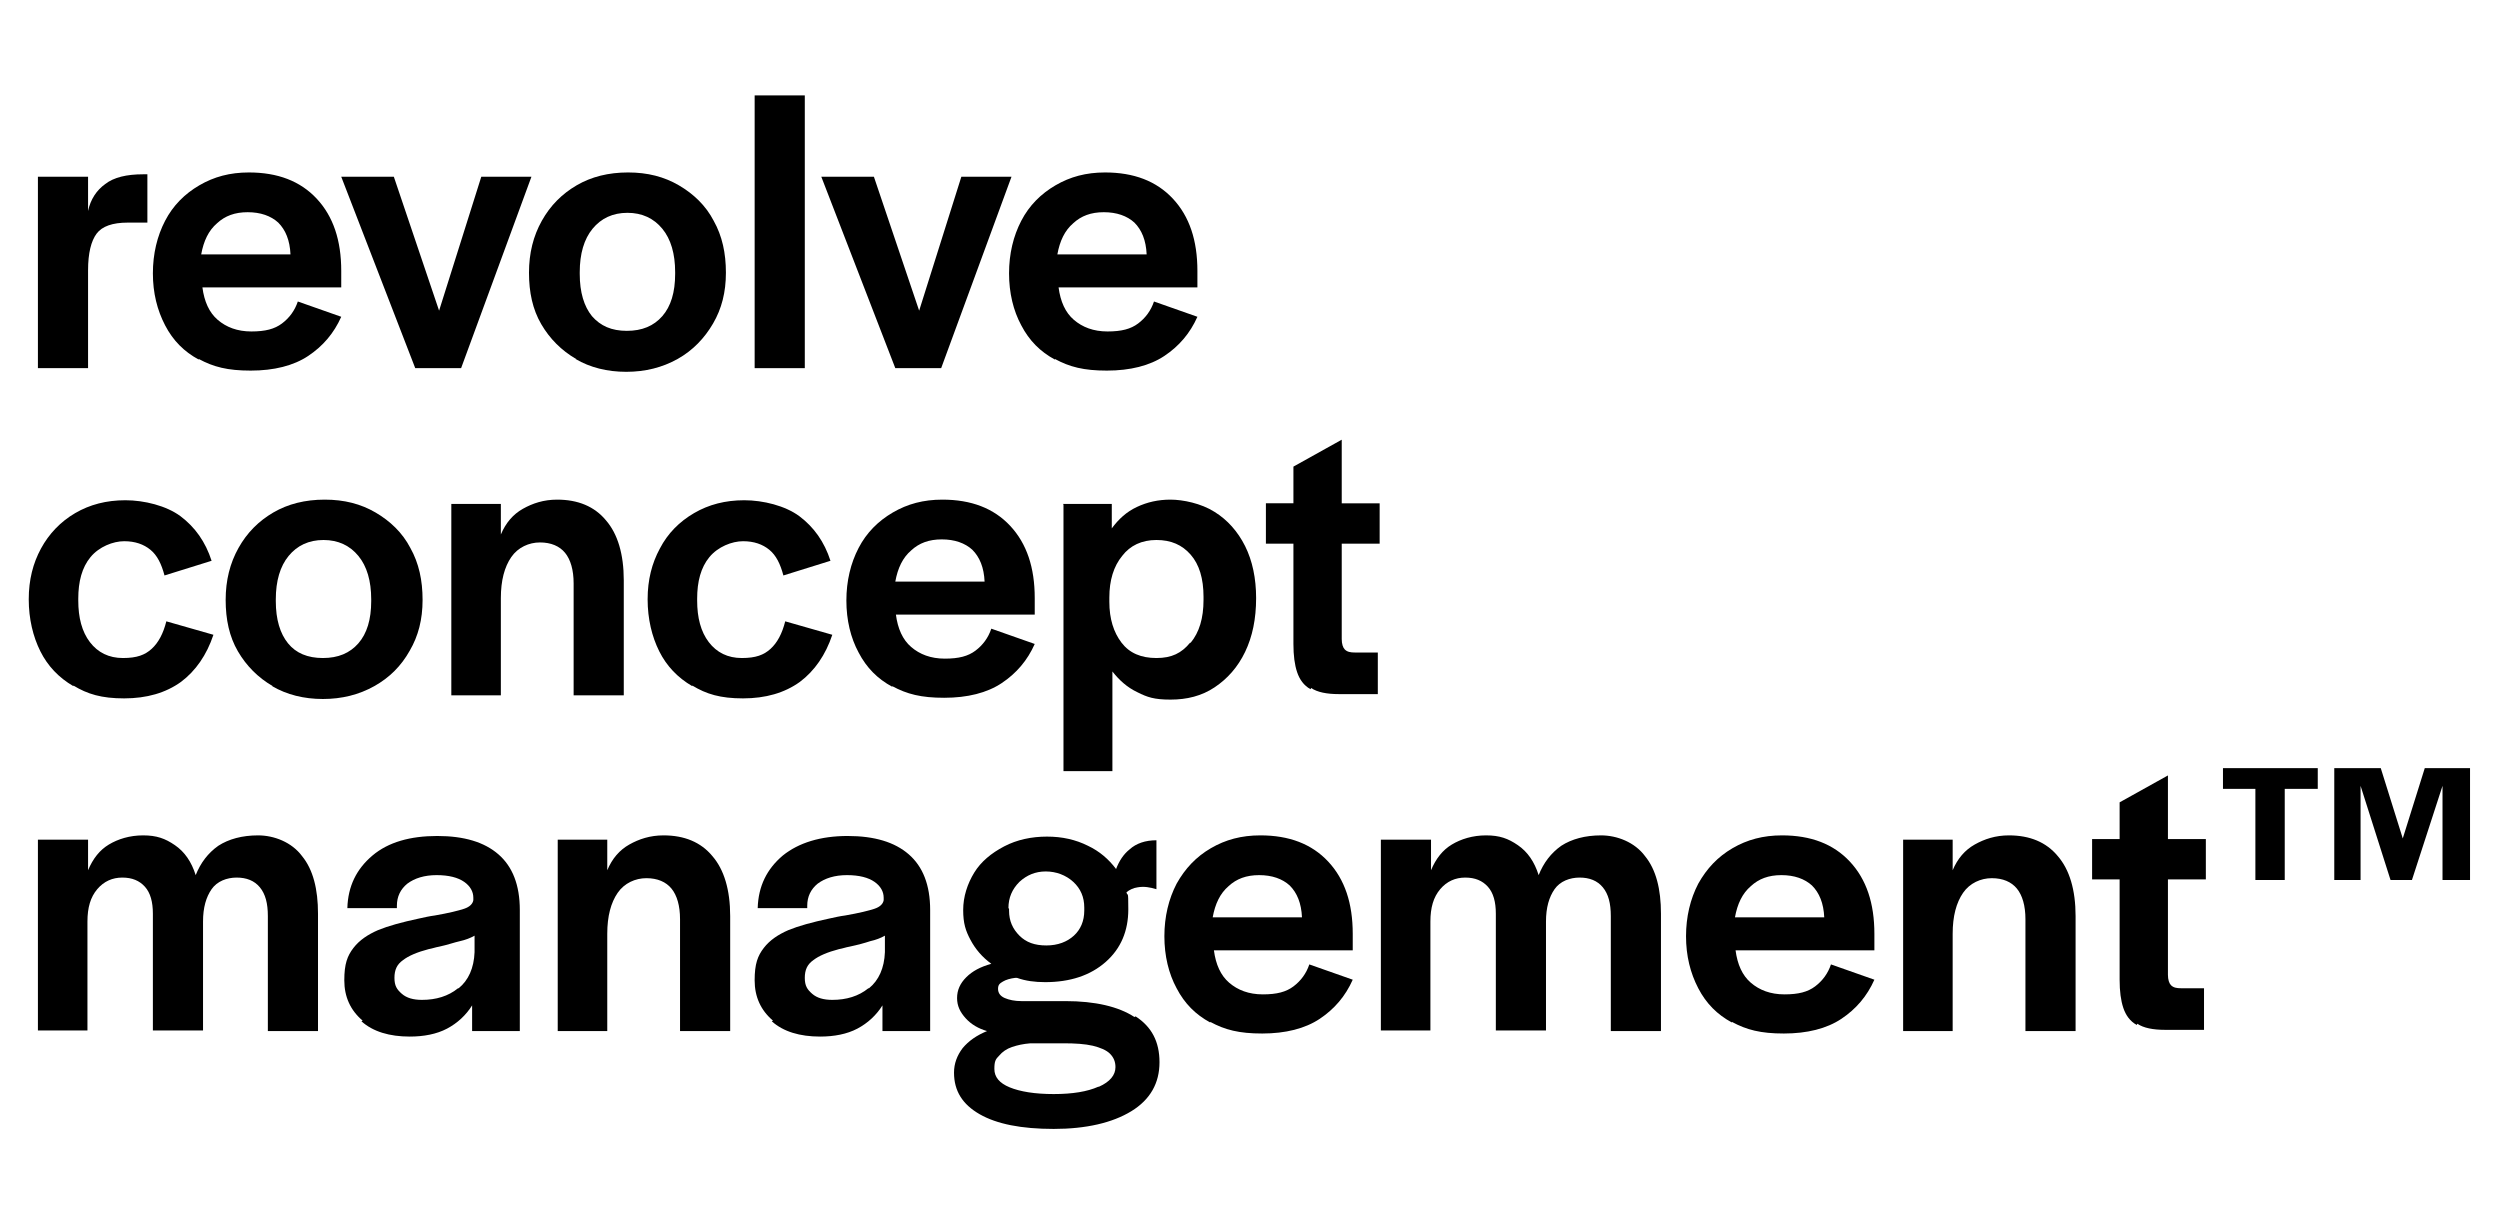 <?xml version="1.0" encoding="UTF-8"?>
<svg id="Layer_1" xmlns="http://www.w3.org/2000/svg" version="1.1" viewBox="0 0 408.8 197.9">
  <!-- Generator: Adobe Illustrator 29.0.1, SVG Export Plug-In . SVG Version: 2.1.0 Build 192)  -->
  <g id="Lager_1">
    <g>
      <path d="M6.2,28.9h8.2v5.6c.4-1.9,1.4-3.4,2.8-4.4,1.4-1.1,3.5-1.6,6.2-1.6h.7v7.9h-3.2c-2.5,0-4.2.6-5.1,1.8-.9,1.2-1.4,3.2-1.4,6v16H6.2s0-31.3,0-31.3Z"/>
      <path d="M32.5,58.8c-2.4-1.3-4.2-3.1-5.5-5.6s-2-5.3-2-8.5.7-6.1,2-8.6,3.2-4.4,5.6-5.8c2.4-1.4,5-2.1,8.1-2.1,4.7,0,8.4,1.4,11.1,4.3,2.7,2.9,4,6.8,4,11.8v2.7h-22.7c.3,2.3,1.1,4.1,2.5,5.3s3.2,1.9,5.5,1.9,3.8-.4,5-1.3,2.1-2.1,2.6-3.6l7.1,2.5c-1.2,2.7-3,4.8-5.4,6.4s-5.6,2.4-9.4,2.4-6.1-.6-8.5-1.9h0ZM45.5,36.4c-1.2-1.1-2.9-1.7-5-1.7s-3.7.6-5,1.8c-1.4,1.2-2.2,2.9-2.6,5.1h14.6c-.1-2.3-.8-4-2-5.2h0Z"/>
      <path d="M55.9,28.9h8.5l7.4,21.9,6.9-21.9h8.2l-11.5,31.3h-7.5l-12.1-31.3h0Z"/>
      <path d="M94.2,58.7c-2.4-1.4-4.3-3.3-5.7-5.7-1.4-2.4-2-5.2-2-8.4s.7-6,2.1-8.5c1.4-2.5,3.3-4.4,5.7-5.8s5.2-2.1,8.4-2.1,5.9.7,8.3,2.1,4.4,3.3,5.7,5.8c1.4,2.5,2,5.3,2,8.5s-.7,5.9-2.1,8.3-3.3,4.4-5.8,5.8-5.3,2.1-8.4,2.1-5.9-.7-8.3-2.1h0ZM108.3,51.7c1.4-1.6,2.1-3.9,2.1-6.9v-.3c0-3-.7-5.4-2.1-7.1s-3.3-2.6-5.7-2.6-4.3.9-5.7,2.6-2.1,4.1-2.1,7.1v.3c0,3,.7,5.3,2,6.9,1.4,1.6,3.2,2.4,5.7,2.4s4.4-.8,5.8-2.4Z"/>
      <path d="M123.4,15.6h8.2v44.6h-8.2V15.6Z"/>
      <path d="M134.4,28.9h8.5l7.4,21.9,6.9-21.9h8.2l-11.5,31.3h-7.5l-12.1-31.3h0Z"/>
      <path d="M172.5,58.8c-2.4-1.3-4.2-3.1-5.5-5.6-1.3-2.4-2-5.3-2-8.5s.7-6.1,2-8.6,3.2-4.4,5.6-5.8c2.4-1.4,5-2.1,8.1-2.1,4.7,0,8.4,1.4,11.1,4.3s4,6.8,4,11.8v2.7h-22.7c.3,2.3,1.1,4.1,2.5,5.3,1.4,1.2,3.2,1.9,5.5,1.9s3.8-.4,5-1.3,2.1-2.1,2.6-3.6l7.1,2.5c-1.2,2.7-3,4.8-5.4,6.4s-5.6,2.4-9.4,2.4-6.1-.6-8.5-1.9h0ZM185.5,36.4c-1.2-1.1-2.9-1.7-5-1.7s-3.7.6-5,1.8c-1.4,1.2-2.2,2.9-2.6,5.1h14.6c-.1-2.3-.8-4-2-5.2h0Z"/>
    </g>
    <g>
      <path d="M12,112.2c-2.4-1.4-4.2-3.3-5.4-5.7s-1.9-5.3-1.9-8.5.7-5.9,2-8.3,3.2-4.4,5.6-5.8c2.4-1.4,5.1-2.1,8.2-2.1s6.7.9,9,2.6c2.4,1.8,4.1,4.2,5.1,7.3l-7.7,2.4c-.5-1.9-1.2-3.3-2.3-4.2s-2.5-1.4-4.3-1.4-4.1.9-5.5,2.6-2,4-2,6.8v.3c0,2.8.6,5.1,1.9,6.8,1.3,1.7,3.1,2.6,5.4,2.6s3.6-.5,4.7-1.5,1.9-2.5,2.4-4.5l7.7,2.2c-1.1,3.3-2.9,5.9-5.3,7.7-2.5,1.8-5.6,2.7-9.3,2.7s-6-.7-8.3-2.1h0Z"/>
      <path d="M44.6,112.2c-2.4-1.4-4.3-3.3-5.7-5.7-1.4-2.4-2-5.2-2-8.4s.7-6,2.1-8.5,3.3-4.4,5.7-5.8c2.4-1.4,5.2-2.1,8.4-2.1s5.9.7,8.3,2.1,4.4,3.3,5.7,5.8c1.4,2.5,2,5.3,2,8.5s-.7,5.9-2.1,8.3c-1.4,2.5-3.3,4.4-5.8,5.8s-5.3,2.1-8.4,2.1-5.9-.7-8.3-2.1h0ZM58.6,105.2c1.4-1.6,2.1-3.9,2.1-6.9v-.3c0-3-.7-5.4-2.1-7.1s-3.3-2.6-5.7-2.6-4.3.9-5.7,2.6c-1.4,1.7-2.1,4.1-2.1,7.1v.3c0,3,.7,5.3,2,6.9s3.2,2.4,5.7,2.4,4.4-.8,5.8-2.4Z"/>
      <path d="M73.7,82.4h8.2v5c.8-1.9,2-3.3,3.6-4.2s3.4-1.5,5.6-1.5c3.4,0,6.1,1.1,8,3.4,1.9,2.2,2.9,5.5,2.9,9.8v18.8h-8.2v-18.3c0-2.2-.5-3.9-1.4-5-.9-1.1-2.3-1.7-4.1-1.7s-3.6.8-4.7,2.4c-1.1,1.6-1.7,3.8-1.7,6.7v15.9h-8.1v-31.3h0Z"/>
      <path d="M113.2,112.2c-2.4-1.4-4.2-3.3-5.4-5.7s-1.9-5.3-1.9-8.5.7-5.9,2-8.3c1.3-2.5,3.2-4.4,5.6-5.8,2.4-1.4,5.1-2.1,8.2-2.1s6.7.9,9,2.6c2.4,1.8,4.1,4.2,5.1,7.3l-7.7,2.4c-.5-1.9-1.2-3.3-2.3-4.2s-2.5-1.4-4.3-1.4-4.1.9-5.5,2.6-2,4-2,6.8v.3c0,2.8.6,5.1,1.9,6.8s3.1,2.6,5.4,2.6,3.6-.5,4.7-1.5c1.1-1,1.9-2.5,2.4-4.5l7.7,2.2c-1.1,3.3-2.9,5.9-5.3,7.7-2.5,1.8-5.6,2.7-9.3,2.7s-6-.7-8.3-2.1h0Z"/>
      <path d="M145.9,112.3c-2.4-1.3-4.2-3.1-5.5-5.6-1.3-2.4-2-5.3-2-8.5s.7-6.1,2-8.6,3.2-4.4,5.6-5.8c2.4-1.4,5-2.1,8.1-2.1,4.7,0,8.4,1.4,11.1,4.3s4,6.8,4,11.8v2.7h-22.7c.3,2.3,1.1,4.1,2.5,5.3,1.4,1.2,3.2,1.9,5.5,1.9s3.8-.4,5-1.3,2.1-2.1,2.6-3.6l7.1,2.5c-1.2,2.7-3,4.8-5.4,6.4s-5.6,2.4-9.4,2.4-6.1-.6-8.5-1.9h0ZM159,89.9c-1.2-1.1-2.9-1.7-5-1.7s-3.7.6-5,1.8c-1.4,1.2-2.2,2.9-2.6,5.1h14.6c-.1-2.3-.8-4-2-5.2h0Z"/>
      <path d="M173.8,82.4h8v4c1.1-1.5,2.4-2.7,4.1-3.5s3.5-1.2,5.5-1.2,5,.6,7.2,2c2.1,1.3,3.8,3.2,5,5.6s1.8,5.3,1.8,8.5h0c0,3.4-.6,6.3-1.8,8.8-1.2,2.5-2.9,4.4-5,5.8-2.1,1.4-4.5,2-7.2,2s-3.8-.4-5.4-1.2c-1.7-.8-3-2-4.1-3.4v16.3h-8v-43.6h0ZM194.7,105.1c1.4-1.7,2.1-4,2.1-7v-.5c0-3-.7-5.3-2.1-6.9-1.4-1.6-3.2-2.4-5.6-2.4s-4.3.9-5.6,2.6c-1.4,1.7-2.1,4-2.1,6.8v.7c0,2.8.7,5,2,6.7s3.2,2.5,5.7,2.5,4.1-.8,5.5-2.5h0Z"/>
      <path d="M214.3,112.7c-1.1-.6-1.8-1.6-2.2-2.8-.4-1.2-.6-2.7-.6-4.6v-16.4h-4.5v-6.6h4.5v-6l7.9-4.4v10.4h6.2v6.6h-6.2v15.6c0,.8.2,1.4.5,1.7.4.4.9.5,1.7.5h3.7v6.8h-6.4c-1.9,0-3.5-.3-4.5-1h0Z"/>
    </g>
    <g>
      <path d="M6.2,137.3h8.2v5c.8-1.9,1.9-3.3,3.4-4.2s3.4-1.5,5.6-1.5,3.6.5,5.2,1.6,2.7,2.7,3.4,4.9c.8-2,2-3.6,3.7-4.8,1.7-1.1,3.9-1.7,6.5-1.7s5.5,1.1,7.2,3.4c1.8,2.2,2.6,5.4,2.6,9.4v19.2h-8.2v-18.8c0-2.1-.4-3.6-1.3-4.7s-2.2-1.6-3.8-1.6-3.2.6-4.1,1.9-1.4,3-1.4,5.3v17.8h-8.2v-19.1c0-1.9-.4-3.4-1.3-4.4s-2.1-1.5-3.7-1.5-3,.6-4.1,1.9-1.6,3-1.6,5.3v17.8H6.2v-31.3h0Z"/>
      <path d="M59.3,166.9c-2-1.7-3-3.9-3-6.6s.5-4,1.5-5.3,2.4-2.2,4-2.9c1.7-.7,3.9-1.3,6.7-1.9.9-.2,1.8-.4,2.6-.5,2.3-.4,3.9-.8,4.8-1.1.9-.3,1.4-.8,1.5-1.4v-.4c0-1-.5-1.9-1.5-2.6s-2.5-1.1-4.5-1.1-3.6.5-4.8,1.4c-1.1.9-1.7,2.1-1.7,3.6v.4h-8.1c.1-3.6,1.5-6.4,4.1-8.6s6.2-3.2,10.6-3.2,7.7,1,10,3c2.3,2,3.5,5,3.5,9.1v19.8h-7.8v-4.2c-1,1.6-2.4,2.9-4.1,3.8s-3.8,1.3-6.1,1.3c-3.3,0-6-.8-7.9-2.5h0ZM75,161.6c1.6-1.3,2.5-3.3,2.6-5.9v-2.7c-.7.4-1.5.7-2.4.9s-2,.6-3.4.9c-.6.1-1.1.3-1.7.4-1.9.5-3.3,1.1-4.2,1.8-1,.7-1.4,1.6-1.4,2.9s.4,1.9,1.2,2.6c.8.7,1.9,1,3.3,1,2.3,0,4.3-.6,5.9-1.9h0Z"/>
      <path d="M91.1,137.3h8.2v5c.8-1.9,2-3.3,3.6-4.2s3.4-1.5,5.6-1.5c3.4,0,6.1,1.1,8,3.4,1.9,2.2,2.9,5.5,2.9,9.8v18.8h-8.2v-18.3c0-2.2-.5-3.9-1.4-5-.9-1.1-2.3-1.7-4.1-1.7s-3.6.8-4.7,2.4c-1.1,1.6-1.7,3.8-1.7,6.7v15.9h-8.1v-31.3h0Z"/>
      <path d="M126.4,166.9c-2-1.7-3-3.9-3-6.6s.5-4,1.5-5.3,2.4-2.2,4-2.9c1.7-.7,3.9-1.3,6.7-1.9.9-.2,1.8-.4,2.6-.5,2.3-.4,3.9-.8,4.8-1.1.9-.3,1.4-.8,1.5-1.4v-.4c0-1-.5-1.9-1.5-2.6-1-.7-2.5-1.1-4.5-1.1s-3.6.5-4.8,1.4c-1.1.9-1.7,2.1-1.7,3.6v.4h-8.1c.1-3.6,1.5-6.4,4.1-8.6,2.6-2.1,6.2-3.2,10.6-3.2s7.7,1,10,3,3.5,5,3.5,9.1v19.8h-7.8v-4.2c-1,1.6-2.4,2.9-4.1,3.8s-3.8,1.3-6.1,1.3c-3.3,0-6-.8-7.9-2.5h0ZM142.1,161.6c1.6-1.3,2.5-3.3,2.6-5.9v-2.7c-.7.4-1.5.7-2.4.9-.9.3-2,.6-3.4.9-.6.1-1.1.3-1.7.4-1.9.5-3.3,1.1-4.2,1.8-1,.7-1.4,1.6-1.4,2.9s.4,1.9,1.2,2.6c.8.7,1.9,1,3.3,1,2.3,0,4.3-.6,5.9-1.9h0Z"/>
      <path d="M185.5,166.3c-2.6-1.7-6.4-2.6-11.3-2.6h-7.2c-1.1,0-2-.2-2.7-.5s-1.1-.8-1.1-1.5.3-.9.8-1.2c.5-.3,1.2-.5,2-.6h.3c1.4.5,2.9.7,4.6.7,4.1,0,7.4-1.1,9.9-3.3,2.5-2.2,3.7-5.1,3.7-8.6s-.1-1.9-.3-2.8c.5-.4,1.1-.7,1.8-.8,1.1-.2,2.1,0,3.1.3v-8c-1.8,0-3.3.5-4.4,1.5-1,.8-1.7,1.9-2.2,3.2-1.2-1.6-2.7-2.9-4.6-3.8-2-1-4.2-1.5-6.7-1.5s-4.9.5-7,1.6-3.8,2.5-4.9,4.3-1.8,3.9-1.8,6.1.4,3.4,1.2,4.9,1.9,2.8,3.4,3.9c-1.8.5-3.1,1.2-4.1,2.2s-1.5,2.1-1.5,3.4.5,2.3,1.4,3.3,2.1,1.7,3.5,2.1c-1.7.7-3,1.6-4,2.8-.9,1.2-1.4,2.5-1.4,4,0,3,1.4,5.2,4.2,6.8,2.8,1.6,6.8,2.4,12.1,2.4s9.6-1,12.7-2.9c3.1-1.9,4.6-4.6,4.6-8s-1.3-5.8-3.9-7.5h0ZM164.9,148.5c0-1.7.6-3.1,1.8-4.3,1.2-1.1,2.6-1.7,4.3-1.7s3.3.6,4.5,1.7,1.8,2.5,1.8,4.2v.5c0,1.7-.6,3.1-1.7,4.1s-2.6,1.6-4.5,1.6-3.3-.5-4.4-1.6c-1.1-1.1-1.7-2.4-1.7-4.1v-.3h0ZM179.6,177.7c-1.8.8-4.2,1.2-7.3,1.2s-5.5-.4-7.2-1.1c-1.7-.7-2.5-1.7-2.5-3s.2-1.6.8-2.2c.5-.6,1.2-1.1,2.1-1.4.9-.3,1.8-.5,3-.6h5.4c1.9,0,3.5.1,4.8.4,1.2.3,2.2.7,2.8,1.3.6.6.9,1.3.9,2.2,0,1.3-.9,2.4-2.7,3.2h0Z"/>
      <path d="M197.9,167.2c-2.4-1.3-4.2-3.1-5.5-5.6-1.3-2.4-2-5.3-2-8.5s.7-6.1,2-8.6c1.4-2.5,3.2-4.4,5.6-5.8,2.4-1.4,5-2.1,8.1-2.1,4.7,0,8.4,1.4,11.1,4.3,2.7,2.9,4,6.8,4,11.8v2.7h-22.7c.3,2.3,1.1,4.1,2.5,5.3,1.4,1.2,3.2,1.9,5.5,1.9s3.8-.4,5-1.3c1.2-.9,2.1-2.1,2.6-3.6l7.1,2.5c-1.2,2.7-3,4.8-5.4,6.4s-5.6,2.4-9.4,2.4-6.1-.6-8.5-1.9h0ZM210.9,144.8c-1.2-1.1-2.9-1.7-5-1.7s-3.7.6-5,1.8c-1.4,1.2-2.2,2.9-2.6,5.1h14.6c-.1-2.3-.8-4-2-5.2h0Z"/>
      <path d="M225.8,137.3h8.2v5c.8-1.9,1.9-3.3,3.4-4.2s3.4-1.5,5.6-1.5,3.6.5,5.2,1.6,2.7,2.7,3.4,4.9c.8-2,2-3.6,3.7-4.8,1.7-1.1,3.9-1.7,6.5-1.7s5.5,1.1,7.2,3.4c1.8,2.2,2.6,5.4,2.6,9.4v19.2h-8.2v-18.8c0-2.1-.4-3.6-1.3-4.7s-2.2-1.6-3.8-1.6-3.2.6-4.1,1.9-1.4,3-1.4,5.3v17.8h-8.2v-19.1c0-1.9-.4-3.4-1.3-4.4s-2.1-1.5-3.7-1.5-3,.6-4.1,1.9-1.6,3-1.6,5.3v17.8h-8.1v-31.3h0Z"/>
      <path d="M283.2,167.2c-2.4-1.3-4.2-3.1-5.5-5.6s-2-5.3-2-8.5.7-6.1,2-8.6c1.4-2.5,3.2-4.4,5.6-5.8s5-2.1,8.1-2.1c4.7,0,8.4,1.4,11.1,4.3,2.7,2.9,4,6.8,4,11.8v2.7h-22.7c.3,2.3,1.1,4.1,2.5,5.3,1.4,1.2,3.2,1.9,5.5,1.9s3.8-.4,5-1.3c1.2-.9,2.1-2.1,2.6-3.6l7.1,2.5c-1.2,2.7-3,4.8-5.4,6.4s-5.6,2.4-9.4,2.4-6.1-.6-8.5-1.9h0ZM296.3,144.8c-1.2-1.1-2.9-1.7-5-1.7s-3.7.6-5,1.8c-1.4,1.2-2.2,2.9-2.6,5.1h14.6c-.1-2.3-.8-4-2-5.2h0Z"/>
      <path d="M311.1,137.3h8.2v5c.8-1.9,2-3.3,3.6-4.2s3.4-1.5,5.6-1.5c3.4,0,6.1,1.1,8,3.4,1.9,2.2,2.9,5.5,2.9,9.8v18.8h-8.2v-18.3c0-2.2-.5-3.9-1.4-5-.9-1.1-2.3-1.7-4.1-1.7s-3.6.8-4.7,2.4c-1.1,1.6-1.7,3.8-1.7,6.7v15.9h-8.1v-31.3h0Z"/>
      <path d="M349.4,167.6c-1.1-.6-1.8-1.6-2.2-2.8-.4-1.2-.6-2.7-.6-4.6v-16.4h-4.5v-6.6h4.5v-6l7.9-4.4v10.4h6.2v6.6h-6.2v15.6c0,.8.2,1.4.5,1.7.4.4.9.5,1.7.5h3.7v6.8h-6.4c-1.9,0-3.5-.3-4.5-1h0Z"/>
      <path d="M368.8,129h-5.3v-3.4h15.5v3.4h-5.4v14.9h-4.8v-14.9h0ZM381.6,125.6h7.7l3.6,11.5,3.6-11.5h7.4v18.3h-4.5v-15.4l-5,15.4h-3.5l-4.9-15.4v15.4h-4.3v-18.3h0Z"/>
    </g>
  </g>
</svg>